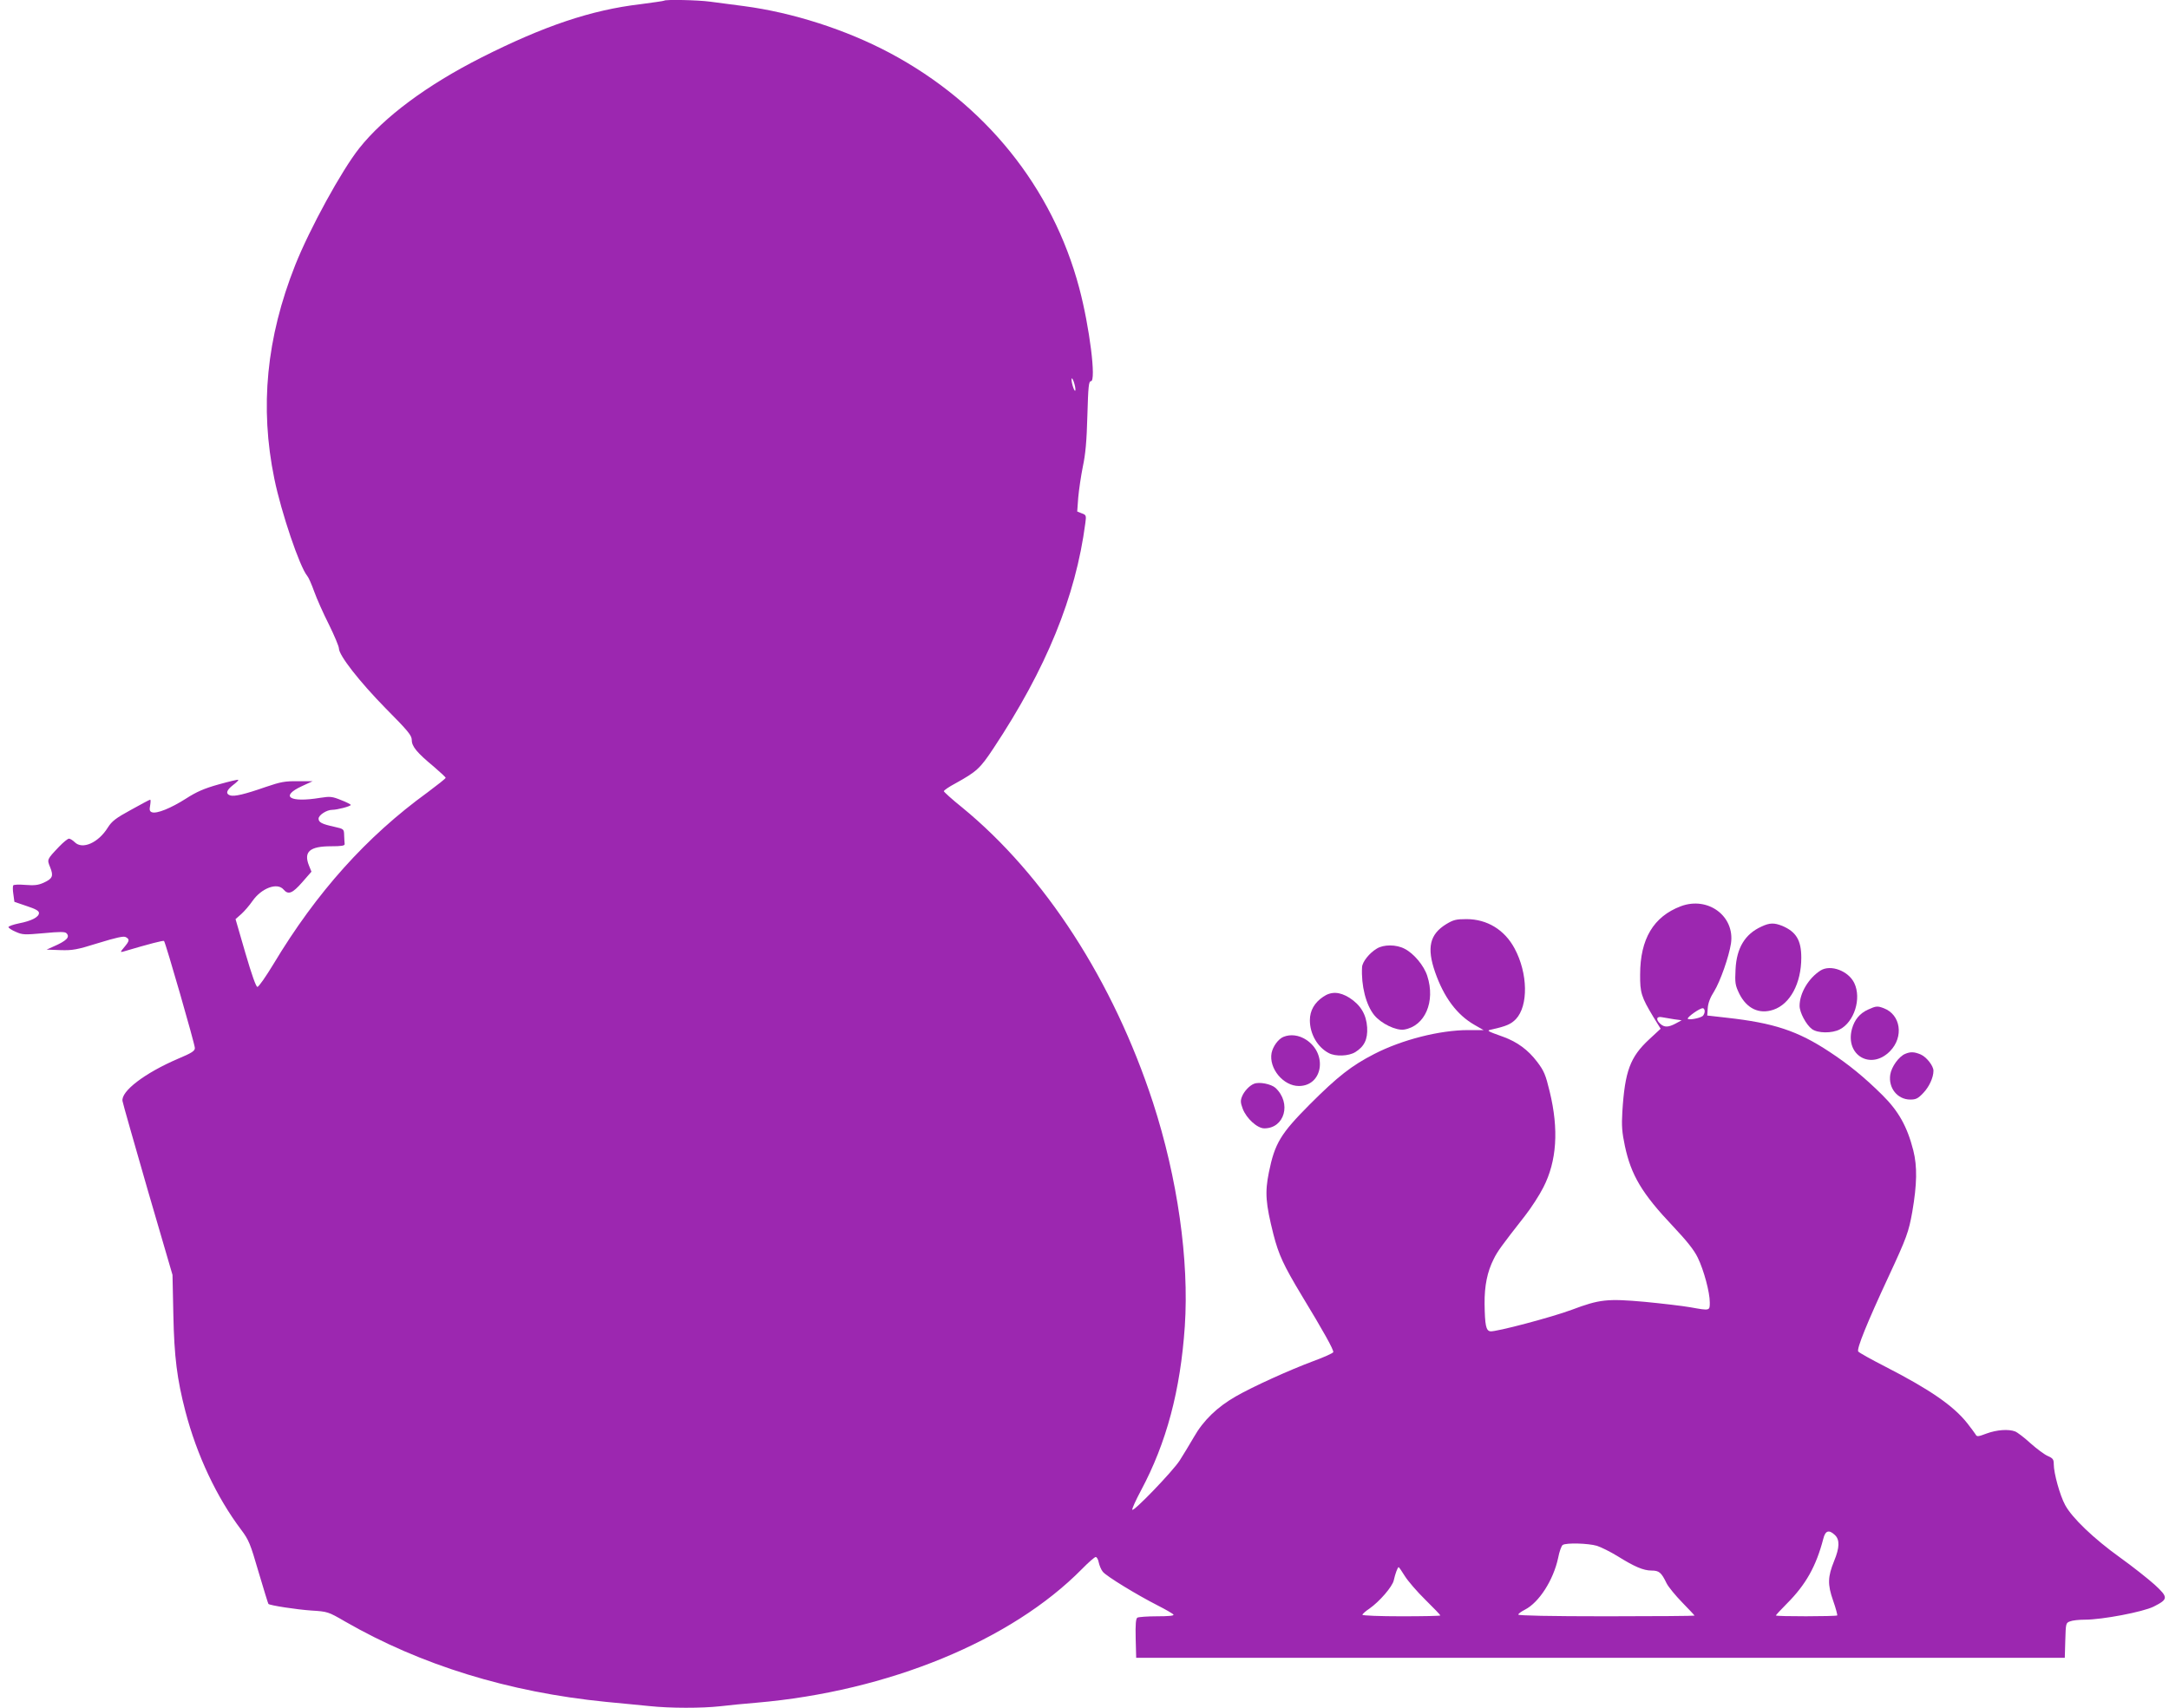 <?xml version="1.0" standalone="no"?>
<!DOCTYPE svg PUBLIC "-//W3C//DTD SVG 20010904//EN"
 "http://www.w3.org/TR/2001/REC-SVG-20010904/DTD/svg10.dtd">
<svg version="1.0" xmlns="http://www.w3.org/2000/svg"
 width="1280pt" height="1008pt" viewBox="0 0 1280 1008"
 preserveAspectRatio="xMidYMid meet">
<g transform="translate(0,1008) scale(0.1,-0.1)"
fill="#9c27b0" stroke="none">
<path d="M3919 10076 c-2 -2 -66 -11 -141 -21 -289 -34 -568 -128 -938 -315
-320 -162 -573 -350 -720 -535 -104 -131 -292 -474 -378 -690 -170 -429 -210
-838 -123 -1261 41 -200 150 -521 194 -573 8 -9 26 -50 41 -92 15 -42 54 -130
87 -195 32 -65 59 -129 59 -141 0 -41 121 -196 276 -354 133 -134 154 -160
154 -187 0 -38 31 -75 130 -157 38 -33 70 -62 70 -66 0 -4 -48 -42 -107 -86
-360 -261 -655 -590 -909 -1013 -45 -74 -87 -135 -95 -135 -8 0 -33 70 -71
200 l-58 200 34 30 c18 16 48 51 66 77 53 76 146 111 183 68 28 -33 52 -24
110 42 l55 63 -15 37 c-32 81 5 113 131 113 59 0 81 3 80 13 -1 6 -2 29 -3 50
-1 39 -1 39 -58 52 -73 16 -93 26 -93 48 0 21 48 52 80 52 30 0 110 21 110 29
0 3 -26 17 -58 29 -52 21 -64 22 -122 13 -181 -30 -240 8 -108 69 l63 29 -87
0 c-76 1 -102 -4 -190 -34 -126 -44 -184 -57 -209 -50 -29 9 -23 31 16 61 20
15 34 29 31 31 -2 3 -55 -10 -116 -27 -86 -24 -131 -44 -193 -84 -88 -56 -173
-91 -201 -80 -13 5 -15 14 -10 40 3 19 4 34 0 34 -3 0 -54 -27 -113 -60 -90
-49 -113 -67 -137 -105 -56 -90 -150 -131 -195 -86 -11 11 -27 21 -34 21 -7 0
-33 -21 -58 -47 -73 -77 -72 -75 -53 -122 21 -52 14 -67 -38 -91 -33 -15 -56
-17 -109 -13 -36 3 -68 2 -71 -3 -3 -5 -3 -29 1 -53 l6 -44 73 -25 c52 -17 72
-28 72 -41 0 -24 -45 -47 -118 -61 -34 -7 -62 -17 -62 -22 0 -5 19 -18 43 -28
40 -18 52 -18 165 -8 95 9 125 9 134 0 23 -23 1 -45 -77 -79 l-40 -18 82 -3
c72 -2 96 2 224 42 104 32 149 42 161 35 24 -13 23 -22 -9 -60 -23 -27 -24
-31 -7 -26 159 47 237 67 242 63 9 -9 182 -609 182 -632 0 -17 -18 -29 -99
-63 -196 -84 -338 -192 -328 -250 2 -14 70 -251 149 -526 l146 -500 5 -235 c5
-250 22 -381 71 -570 68 -260 185 -508 329 -699 45 -60 54 -81 103 -250 30
-101 56 -186 58 -188 9 -9 166 -33 253 -39 96 -6 100 -7 198 -64 448 -258 967
-418 1540 -475 88 -8 204 -20 258 -25 123 -13 307 -13 417 -1 47 6 144 15 215
21 777 67 1503 366 1920 789 38 39 75 71 81 71 7 0 15 -15 18 -32 4 -18 14
-43 24 -55 20 -26 202 -137 324 -199 47 -24 89 -48 93 -54 4 -7 -29 -10 -97
-10 -57 0 -109 -4 -116 -8 -9 -6 -12 -38 -10 -123 l3 -114 2740 0 2740 0 3
103 c3 100 3 103 28 112 14 6 53 10 87 10 104 0 344 46 406 77 87 44 88 54 7
129 -39 35 -131 108 -205 161 -156 112 -284 235 -324 310 -31 57 -67 188 -67
240 0 29 -5 36 -35 49 -19 8 -65 42 -102 75 -37 34 -78 65 -91 70 -39 15 -108
10 -168 -12 -50 -19 -58 -20 -65 -6 -5 8 -27 38 -49 66 -82 104 -222 200 -485
335 -82 42 -154 82 -159 89 -10 16 52 169 179 442 107 230 119 264 140 382 28
163 30 268 6 363 -36 141 -87 232 -183 327 -105 104 -199 181 -312 255 -188
124 -328 170 -606 201 l-115 13 3 44 c2 29 14 62 38 99 36 59 87 204 99 282
24 162 -136 280 -296 220 -161 -61 -240 -193 -240 -403 -1 -107 7 -133 79
-252 l42 -68 -68 -63 c-112 -104 -143 -187 -158 -427 -5 -84 -2 -121 15 -202
37 -173 101 -281 285 -475 81 -86 124 -140 145 -184 36 -74 71 -204 71 -264 0
-50 2 -50 -115 -29 -45 8 -165 22 -268 32 -223 20 -267 15 -432 -47 -118 -44
-447 -131 -480 -127 -26 4 -32 36 -34 162 -1 107 16 190 54 265 22 45 46 78
183 253 37 47 87 124 110 170 79 154 92 341 37 566 -24 99 -33 121 -74 175
-53 70 -117 117 -199 147 -101 36 -101 37 -67 44 84 19 112 31 141 61 74 79
71 270 -8 417 -59 110 -162 173 -284 173 -61 0 -77 -4 -120 -30 -97 -60 -115
-139 -65 -283 52 -149 129 -252 232 -311 l54 -31 -91 0 c-167 0 -391 -57 -554
-141 -134 -69 -214 -131 -381 -298 -172 -173 -206 -229 -241 -401 -24 -119
-19 -183 27 -366 31 -120 59 -181 166 -359 130 -214 191 -324 187 -336 -2 -6
-55 -30 -118 -53 -142 -53 -356 -150 -457 -208 -110 -63 -192 -142 -248 -241
-26 -45 -64 -107 -83 -137 -40 -63 -275 -307 -280 -291 -2 6 21 57 51 113 151
282 233 591 259 970 26 390 -43 875 -188 1321 -234 716 -638 1341 -1126 1741
-60 48 -108 92 -108 96 0 5 30 26 68 46 126 70 145 87 224 206 312 471 486
895 543 1331 6 44 5 48 -21 57 l-27 11 6 82 c4 45 16 127 27 182 16 74 23 152
27 303 5 172 8 202 21 202 32 0 -8 321 -69 550 -158 595 -557 1089 -1119 1388
-258 137 -572 238 -860 276 -69 9 -158 21 -198 26 -72 10 -265 14 -273 6z
m2425 -2276 c4 -20 3 -30 -2 -25 -5 6 -12 26 -16 45 -4 20 -3 30 2 25 5 -6 12
-26 16 -45z m3716 -3689 c0 -10 -6 -23 -12 -28 -18 -14 -88 -26 -88 -15 0 11
70 61 88 61 6 1 12 -7 12 -18z m-181 -47 l45 -6 -35 -19 c-43 -23 -67 -24 -91
-2 -28 25 -23 46 10 39 15 -3 47 -8 71 -12z m949 -3044 c30 -28 28 -75 -4
-153 -38 -94 -40 -138 -6 -235 16 -45 26 -84 24 -87 -7 -6 -362 -7 -362 0 0 2
29 34 65 70 112 112 173 221 215 383 12 48 33 55 68 22z m-1404 -64 c25 -8 79
-35 120 -60 101 -63 154 -86 202 -86 45 0 58 -11 89 -75 11 -22 53 -73 93
-114 39 -40 72 -75 72 -77 0 -2 -234 -4 -520 -4 -333 0 -520 4 -520 10 0 5 17
18 39 29 84 43 168 175 196 305 7 38 20 73 27 77 21 14 151 10 202 -5z m-1134
-178 c18 -29 72 -92 121 -140 49 -48 89 -90 89 -93 0 -3 -103 -5 -230 -5 -126
0 -230 4 -230 9 0 4 18 21 41 36 60 42 136 130 144 167 9 40 23 78 29 78 2 0
19 -24 36 -52z"/>
<path d="M10395 4611 c-97 -44 -147 -126 -153 -253 -4 -80 -2 -93 22 -143 44
-88 117 -123 201 -95 99 33 165 156 165 307 0 103 -30 153 -112 188 -48 19
-74 19 -123 -4z"/>
<path d="M8125 4481 c-44 -26 -85 -78 -87 -109 -6 -109 23 -224 72 -284 41
-50 129 -92 176 -85 123 20 186 165 137 316 -19 61 -80 134 -134 161 -49 26
-124 26 -164 1z"/>
<path d="M10744 4352 c-71 -45 -124 -134 -124 -209 0 -39 39 -112 73 -137 34
-25 118 -26 164 -2 86 44 129 183 86 273 -34 72 -139 112 -199 75z"/>
<path d="M7809 4197 c-52 -35 -79 -82 -79 -139 0 -81 45 -159 112 -194 40 -21
117 -18 156 6 53 33 74 75 70 146 -5 76 -38 132 -105 175 -58 36 -107 38 -154
6z"/>
<path d="M11024 4121 c-49 -22 -80 -60 -95 -114 -42 -156 113 -246 225 -131
82 84 63 215 -37 253 -37 14 -45 14 -93 -8z"/>
<path d="M7574 3960 c-30 -12 -62 -56 -70 -95 -17 -91 69 -195 161 -195 141 0
171 190 43 273 -43 28 -92 34 -134 17z"/>
<path d="M11244 3860 c-38 -15 -82 -77 -89 -123 -12 -79 43 -147 118 -147 34
0 46 6 78 40 34 36 59 90 59 130 0 29 -41 81 -75 96 -38 16 -60 17 -91 4z"/>
<path d="M7400 3683 c-26 -10 -58 -44 -70 -74 -10 -24 -10 -37 4 -74 22 -57
86 -115 127 -115 120 0 162 149 66 239 -26 23 -96 37 -127 24z"/>
</g>
</svg>
